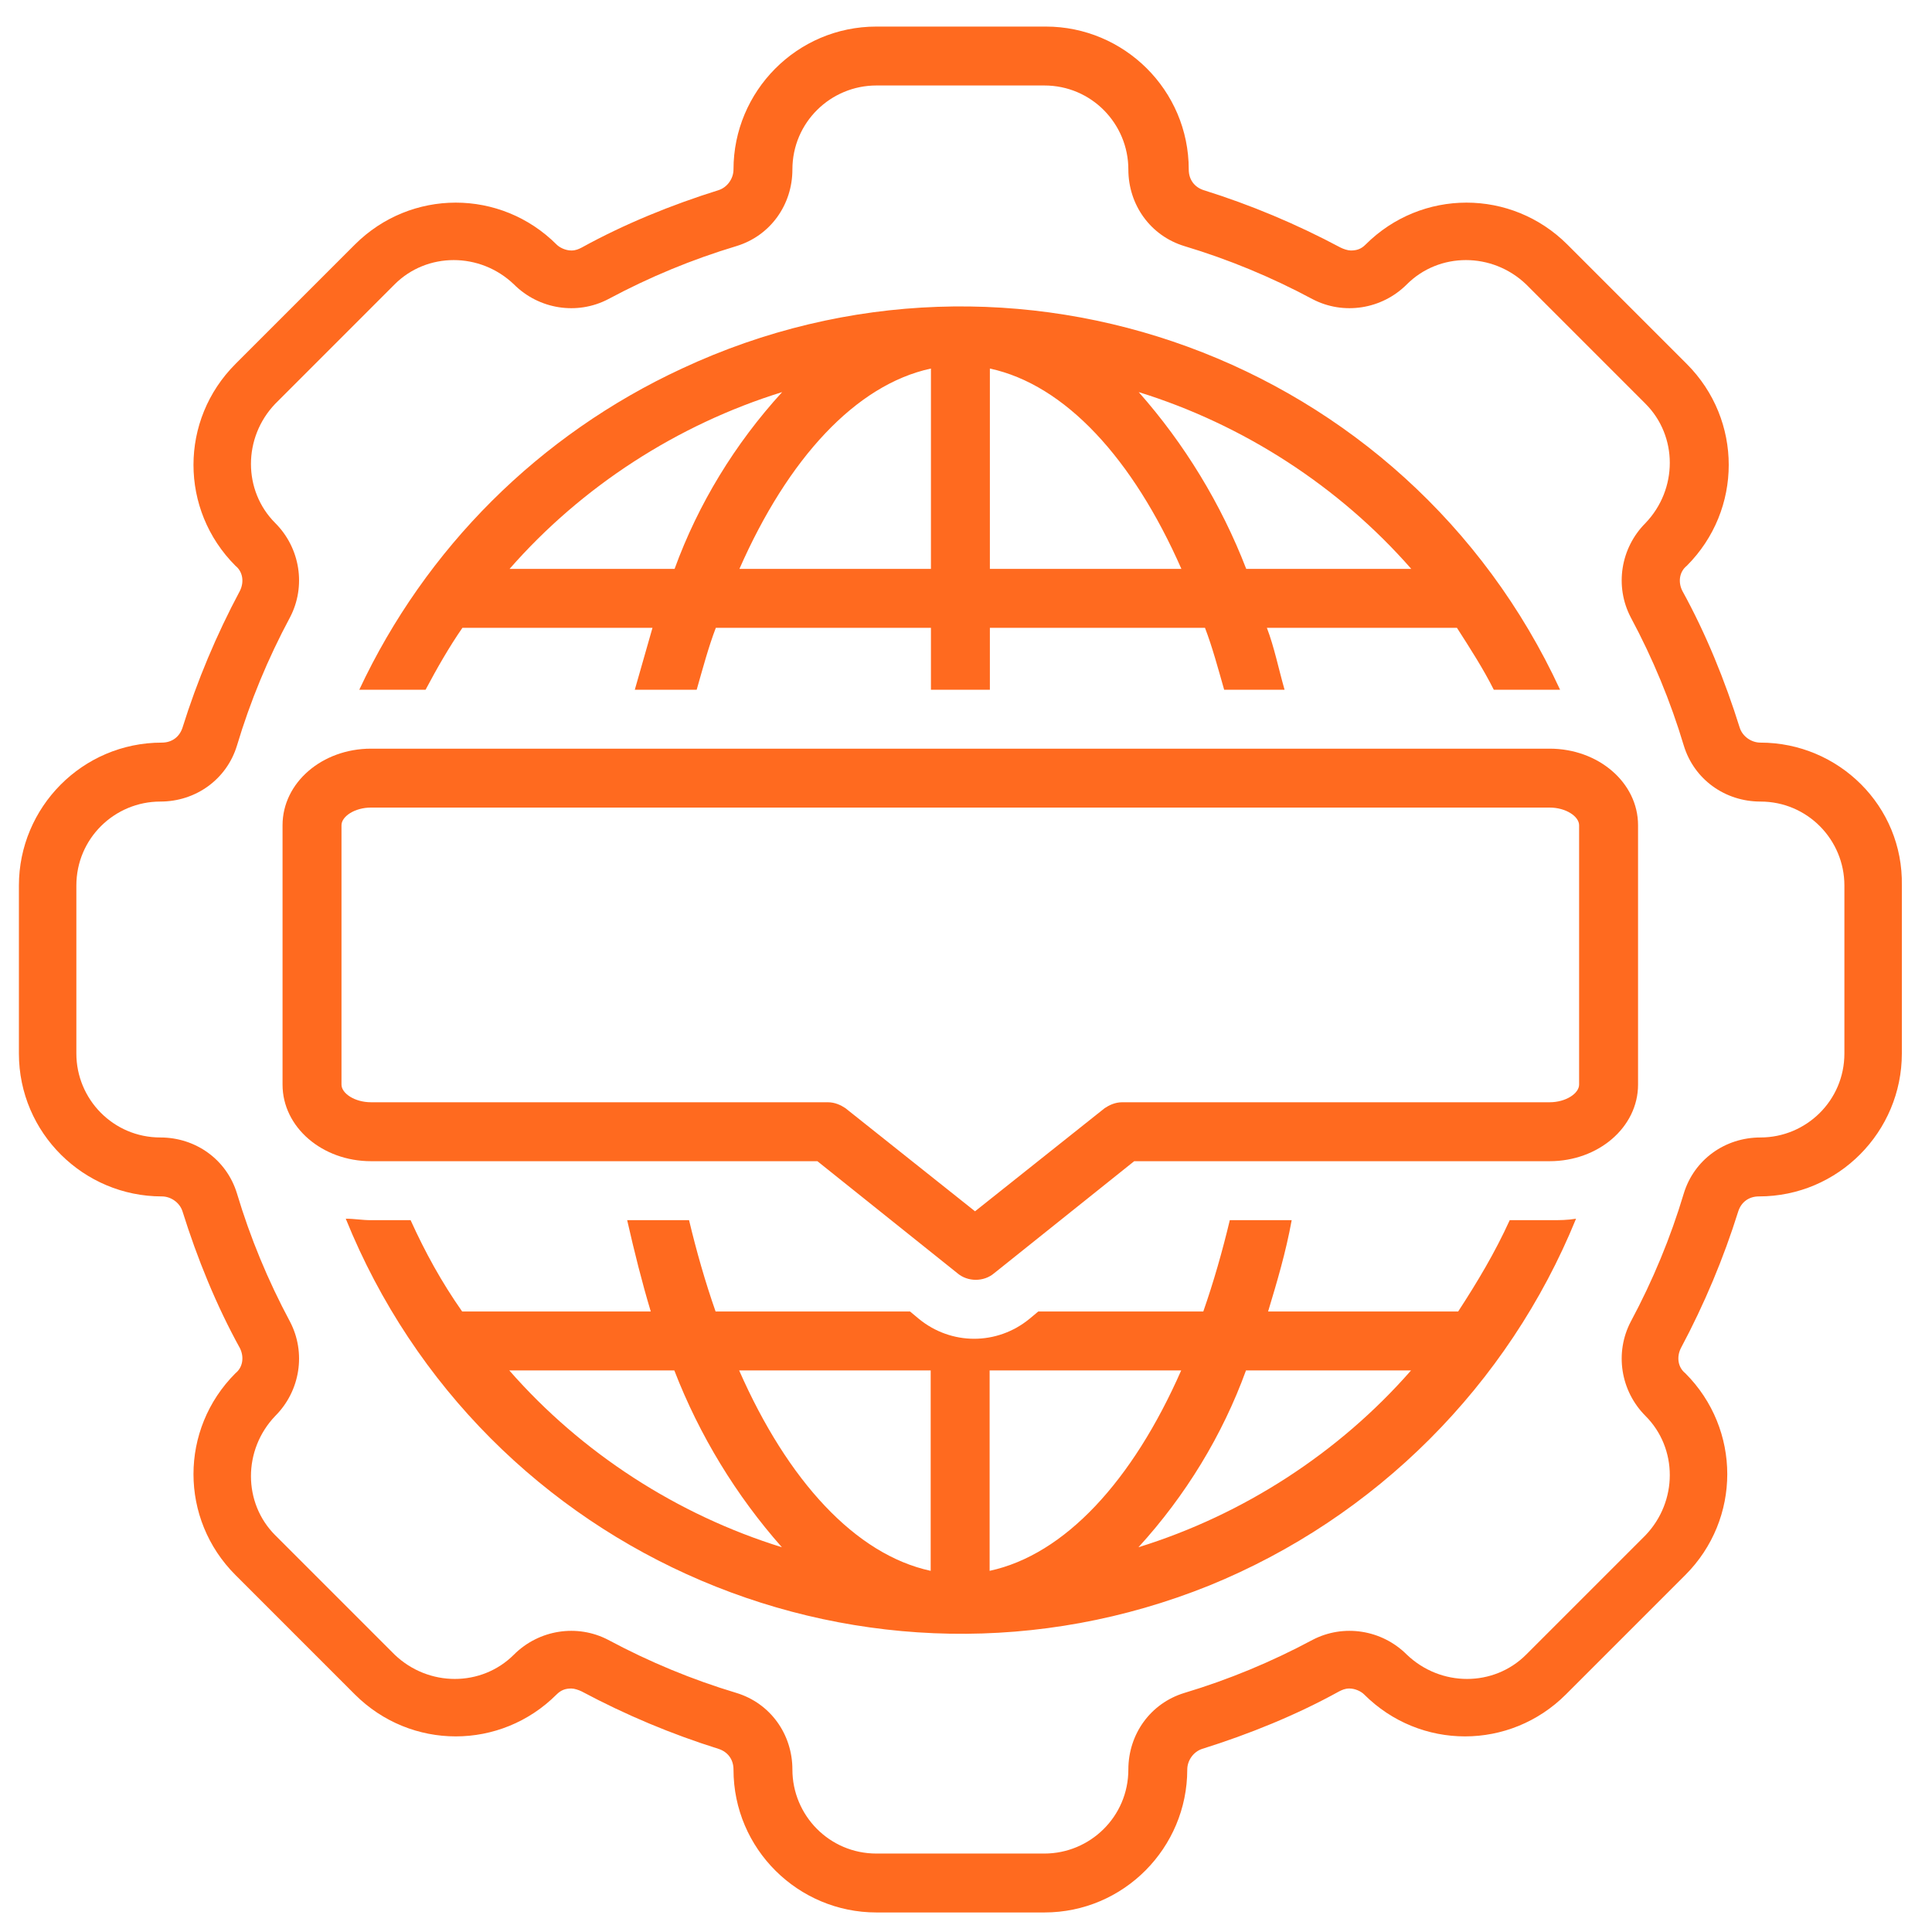 <svg width="61" height="61" viewBox="0 0 61 61" fill="none" xmlns="http://www.w3.org/2000/svg">
<path d="M55.583 23.447C55.303 23.447 55.024 23.261 54.931 22.982C54.466 21.493 53.861 20.005 53.117 18.655C52.977 18.376 53.024 18.051 53.257 17.865C55.024 16.097 55.024 13.259 53.257 11.491L49.489 7.723C47.721 5.956 44.883 5.956 43.115 7.723C42.976 7.863 42.836 7.909 42.65 7.909C42.557 7.909 42.418 7.863 42.325 7.816C40.929 7.072 39.487 6.467 37.998 6.002C37.719 5.909 37.533 5.677 37.533 5.351C37.533 2.839 35.486 0.839 33.021 0.839H27.671C25.159 0.839 23.159 2.885 23.159 5.351C23.159 5.63 22.973 5.909 22.693 6.002C21.205 6.467 19.716 7.072 18.367 7.816C18.274 7.863 18.181 7.909 18.041 7.909C17.855 7.909 17.669 7.816 17.576 7.723C15.809 5.956 12.971 5.956 11.203 7.723L7.435 11.491C5.667 13.259 5.667 16.097 7.435 17.865C7.668 18.051 7.714 18.376 7.575 18.655C6.83 20.051 6.226 21.493 5.76 22.982C5.667 23.261 5.435 23.447 5.109 23.447C2.597 23.447 0.597 25.494 0.597 27.959V33.263C0.597 35.775 2.644 37.775 5.109 37.775C5.388 37.775 5.667 37.961 5.76 38.24C6.226 39.729 6.83 41.217 7.575 42.566C7.714 42.846 7.668 43.171 7.435 43.357C5.667 45.125 5.667 47.963 7.435 49.73L11.203 53.498C12.971 55.266 15.809 55.266 17.576 53.498C17.716 53.359 17.855 53.312 18.041 53.312C18.134 53.312 18.274 53.359 18.367 53.405C19.763 54.15 21.205 54.754 22.693 55.22C22.973 55.313 23.159 55.545 23.159 55.871C23.159 58.383 25.205 60.383 27.671 60.383H32.974C35.486 60.383 37.486 58.336 37.486 55.871C37.486 55.592 37.673 55.313 37.952 55.22C39.44 54.754 40.929 54.15 42.278 53.405C42.371 53.359 42.464 53.312 42.604 53.312C42.79 53.312 42.976 53.405 43.069 53.498C44.837 55.266 47.674 55.266 49.442 53.498L53.21 49.73C54.978 47.963 54.978 45.125 53.21 43.357C52.977 43.171 52.931 42.846 53.071 42.566C53.815 41.171 54.419 39.729 54.885 38.24C54.978 37.961 55.21 37.775 55.536 37.775C58.048 37.775 60.048 35.728 60.048 33.263V27.959C60.095 25.447 58.048 23.447 55.583 23.447ZM58.234 33.263C58.234 34.751 57.025 35.914 55.583 35.914C54.466 35.914 53.489 36.612 53.163 37.682C52.745 39.077 52.187 40.426 51.489 41.729C50.977 42.706 51.163 43.915 51.954 44.706C52.977 45.73 52.977 47.404 51.954 48.474L48.186 52.242C47.163 53.266 45.488 53.266 44.418 52.242C43.627 51.452 42.418 51.266 41.441 51.777C40.138 52.475 38.789 53.033 37.394 53.452C36.324 53.778 35.626 54.754 35.626 55.871C35.626 57.359 34.416 58.523 32.974 58.523H27.671C26.182 58.523 25.019 57.313 25.019 55.871C25.019 54.754 24.322 53.778 23.252 53.452C21.856 53.033 20.507 52.475 19.204 51.777C18.227 51.266 17.018 51.452 16.227 52.242C15.204 53.266 13.529 53.266 12.459 52.242L8.691 48.474C7.668 47.451 7.668 45.776 8.691 44.706C9.482 43.915 9.668 42.706 9.156 41.729C8.458 40.426 7.9 39.077 7.482 37.682C7.156 36.612 6.179 35.914 5.063 35.914C3.574 35.914 2.411 34.705 2.411 33.263V27.959C2.411 26.471 3.62 25.308 5.063 25.308C6.179 25.308 7.156 24.61 7.482 23.54C7.9 22.144 8.458 20.795 9.156 19.493C9.668 18.516 9.482 17.306 8.691 16.515C7.668 15.492 7.668 13.817 8.691 12.748L12.459 8.979C13.482 7.956 15.157 7.956 16.227 8.979C17.018 9.77 18.227 9.956 19.204 9.445C20.507 8.747 21.856 8.189 23.252 7.77C24.322 7.444 25.019 6.467 25.019 5.351C25.019 3.862 26.229 2.699 27.671 2.699H32.974C34.463 2.699 35.626 3.909 35.626 5.351C35.626 6.467 36.324 7.444 37.394 7.77C38.789 8.189 40.138 8.747 41.441 9.445C42.418 9.956 43.627 9.77 44.418 8.979C45.441 7.956 47.116 7.956 48.186 8.979L51.954 12.748C52.977 13.771 52.977 15.446 51.954 16.515C51.163 17.306 50.977 18.516 51.489 19.493C52.187 20.795 52.745 22.144 53.163 23.54C53.489 24.61 54.466 25.308 55.583 25.308C57.071 25.308 58.234 26.517 58.234 27.959V33.263Z" fill="#FF6A1F"/>
<path d="M47.667 38.525C47.202 39.549 46.644 40.479 46.039 41.409H40.038C40.318 40.479 40.597 39.549 40.783 38.525H38.829C38.596 39.502 38.317 40.479 37.992 41.409H32.781L32.502 41.642C31.479 42.479 30.037 42.479 29.013 41.642L28.734 41.409H22.594C22.268 40.479 21.989 39.502 21.756 38.525H19.802C20.035 39.549 20.268 40.479 20.547 41.409H14.592C13.941 40.479 13.429 39.549 12.964 38.525H11.708C11.429 38.525 11.196 38.479 10.917 38.479C15.243 49.178 27.432 54.388 38.178 50.062C43.434 47.922 47.621 43.735 49.761 38.479C49.482 38.525 49.249 38.525 48.97 38.525H47.667ZM16.081 43.27H21.291C22.082 45.317 23.245 47.224 24.687 48.852C21.384 47.829 18.36 45.875 16.081 43.27ZM29.385 49.597C27.013 49.085 24.873 46.759 23.338 43.27H29.385V49.597ZM31.246 49.597V43.27H37.294C35.759 46.759 33.619 49.085 31.246 49.597ZM35.945 48.852C37.433 47.224 38.596 45.317 39.34 43.27H44.551C42.271 45.875 39.248 47.829 35.945 48.852Z" fill="#FF6A1F"/>
<path d="M13.437 21.777C13.809 21.079 14.181 20.428 14.6 19.823H20.601C20.415 20.474 20.229 21.126 20.043 21.777H21.997C22.183 21.126 22.369 20.428 22.601 19.823H29.393V21.777H31.254V19.823H38.046C38.278 20.428 38.465 21.126 38.651 21.777H40.558C40.372 21.126 40.232 20.428 40 19.823H46.001C46.419 20.474 46.838 21.126 47.164 21.777H48.885C49.024 21.777 49.117 21.777 49.257 21.777C44.419 11.31 31.998 6.751 21.532 11.636C17.019 13.729 13.437 17.311 11.344 21.777C11.483 21.777 11.576 21.777 11.716 21.777H13.437ZM44.559 17.962H39.348C38.558 15.916 37.395 14.008 35.953 12.38C39.255 13.404 42.279 15.357 44.559 17.962ZM31.254 11.636C33.627 12.148 35.766 14.473 37.301 17.962H31.254V11.636ZM29.393 11.636V17.962H23.346C24.881 14.473 27.021 12.148 29.393 11.636ZM24.695 12.38C23.206 14.008 22.043 15.916 21.299 17.962H16.089C18.368 15.357 21.392 13.404 24.695 12.38Z" fill="#FF6A1F"/>
<path d="M48.928 23.638H11.713C10.177 23.638 8.921 24.707 8.921 26.057V34.244C8.921 35.593 10.177 36.663 11.713 36.663H25.808L30.227 40.199C30.553 40.478 31.065 40.478 31.39 40.199L35.81 36.663H48.928C50.463 36.663 51.719 35.593 51.719 34.244V26.057C51.719 24.707 50.463 23.638 48.928 23.638ZM49.858 34.244C49.858 34.523 49.44 34.802 48.928 34.802H35.437C35.205 34.802 35.019 34.895 34.879 34.988L30.785 38.245L26.692 34.988C26.552 34.895 26.366 34.802 26.134 34.802H11.713C11.201 34.802 10.782 34.523 10.782 34.244V26.057C10.782 25.777 11.201 25.498 11.713 25.498H48.928C49.44 25.498 49.858 25.777 49.858 26.057V34.244Z" fill="#FF6A1F"/>
</svg>
